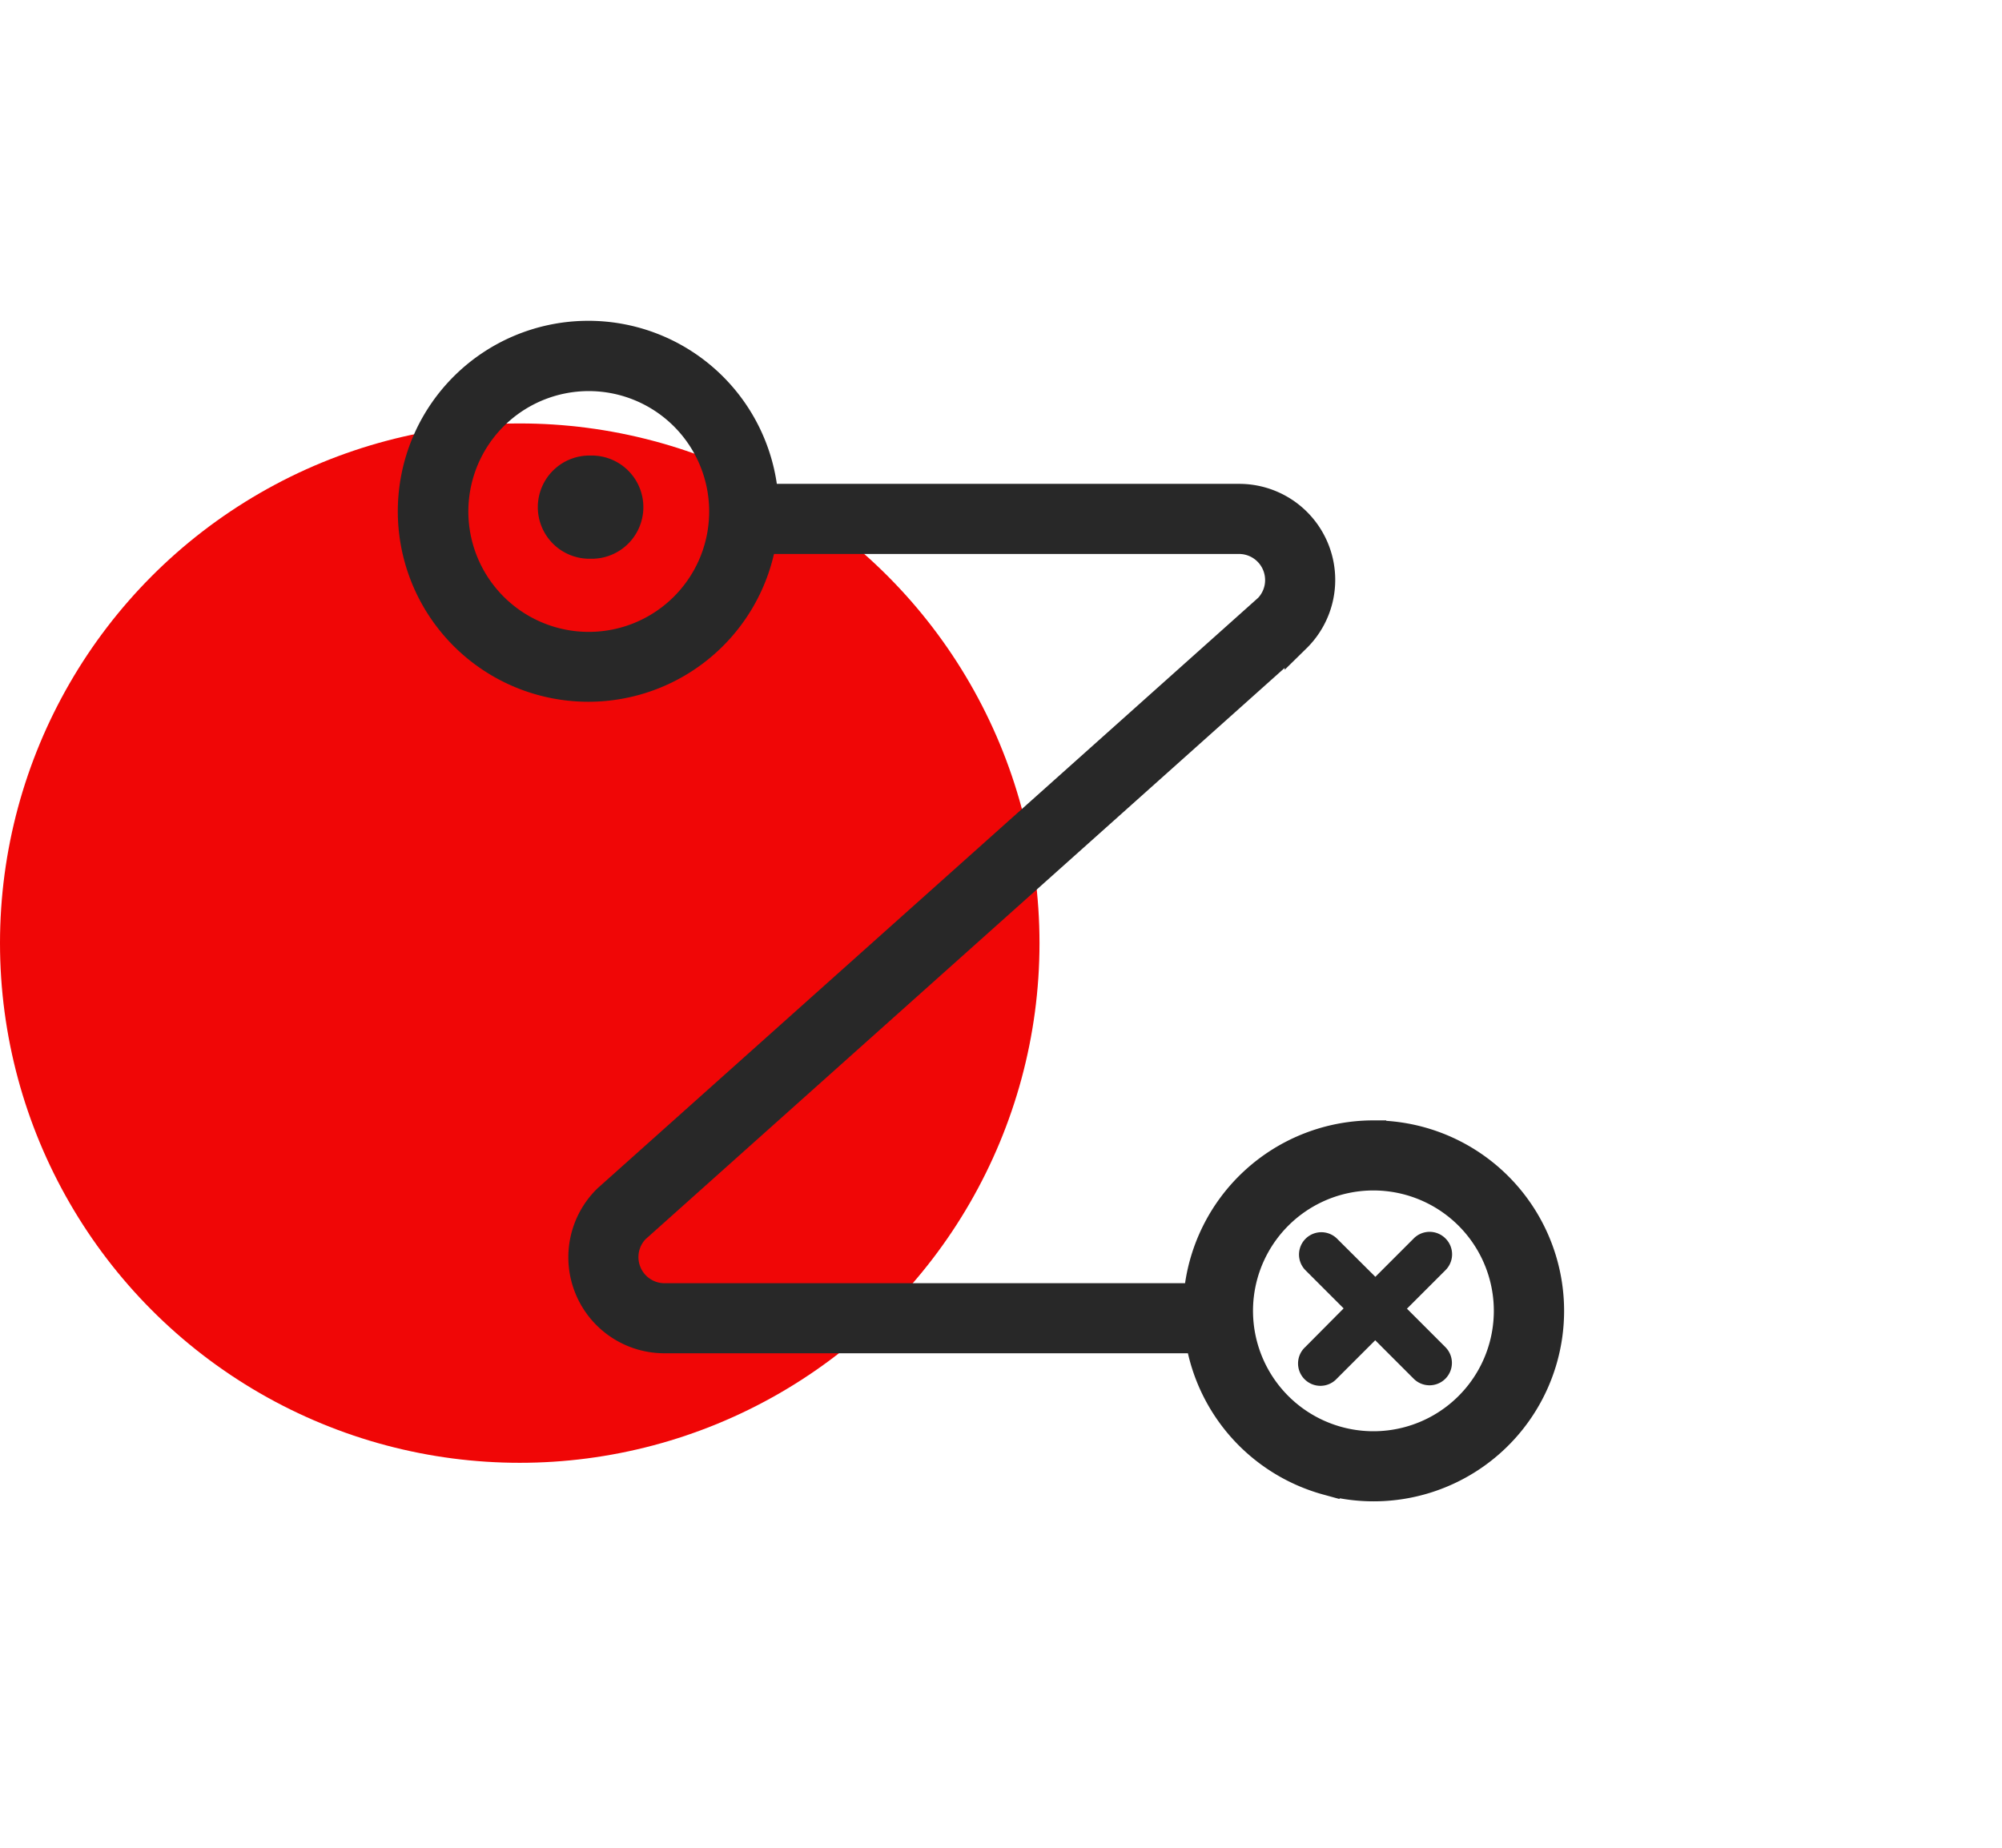 <svg xmlns="http://www.w3.org/2000/svg" width="78" height="72" fill="none" xmlns:v="https://vecta.io/nano"><circle cx="20.25" cy="36.75" r="20.25" fill="#f00606"/><g fill="#282828"><path d="M53.51 44.157a6.92 6.92 0 0 0-6.893 6.345H25.886c-.297-.001-.587-.089-.834-.253s-.441-.397-.557-.671-.149-.575-.096-.867.192-.562.397-.776l25.755-23.026a3.24 3.24 0 0 0 .729-3.541 3.24 3.24 0 0 0-3.002-2.014H29.82a6.92 6.92 0 0 0-7.033-6.352 6.92 6.92 0 0 0-6.781 6.621 6.92 6.92 0 0 0 6.183 7.183 6.92 6.92 0 0 0 7.556-5.72h18.533c.297.001.587.089.834.253s.441.397.557.671.149.575.096.867-.192.562-.397.776L23.614 46.677a3.24 3.24 0 0 0-.729 3.541 3.24 3.24 0 0 0 3.002 2.014h20.806a6.92 6.92 0 0 0 1.693 3.492c.886.978 2.033 1.683 3.306 2.032a6.92 6.92 0 0 0 7.114-2.211 6.92 6.92 0 0 0 .987-7.384 6.92 6.92 0 0 0-6.283-4.003h0zM22.939 25.122a5.19 5.19 0 0 1-4.796-3.205 5.19 5.19 0 0 1 1.125-5.657 5.19 5.19 0 0 1 5.657-1.125 5.19 5.19 0 0 1 3.205 4.796 5.19 5.19 0 0 1-5.191 5.191h0zM53.51 56.27a5.19 5.19 0 0 1-4.796-3.205 5.19 5.19 0 0 1 1.125-5.657 5.19 5.19 0 0 1 5.657-1.125 5.19 5.19 0 0 1 3.205 4.796 5.19 5.19 0 0 1-5.191 5.191h0z" stroke="#282828"/><path d="M56.314 48.255a.87.87 0 0 0-1.231 0l-1.498 1.498-1.504-1.498a.87.87 0 0 0-1.23 1.23l1.498 1.498-1.498 1.509a.87.87 0 0 0-.022 1.253.87.87 0 0 0 1.253-.022l1.498-1.498 1.498 1.498a.87.87 0 1 0 1.236-1.23l-1.498-1.498 1.498-1.498a.87.87 0 0 0 .193-.958.86.86 0 0 0-.193-.284h0zM23.01 21.772a2.011 2.011 0 1 0 0-4.021 2.011 2.011 0 1 0 0 4.021z"/></g></svg>